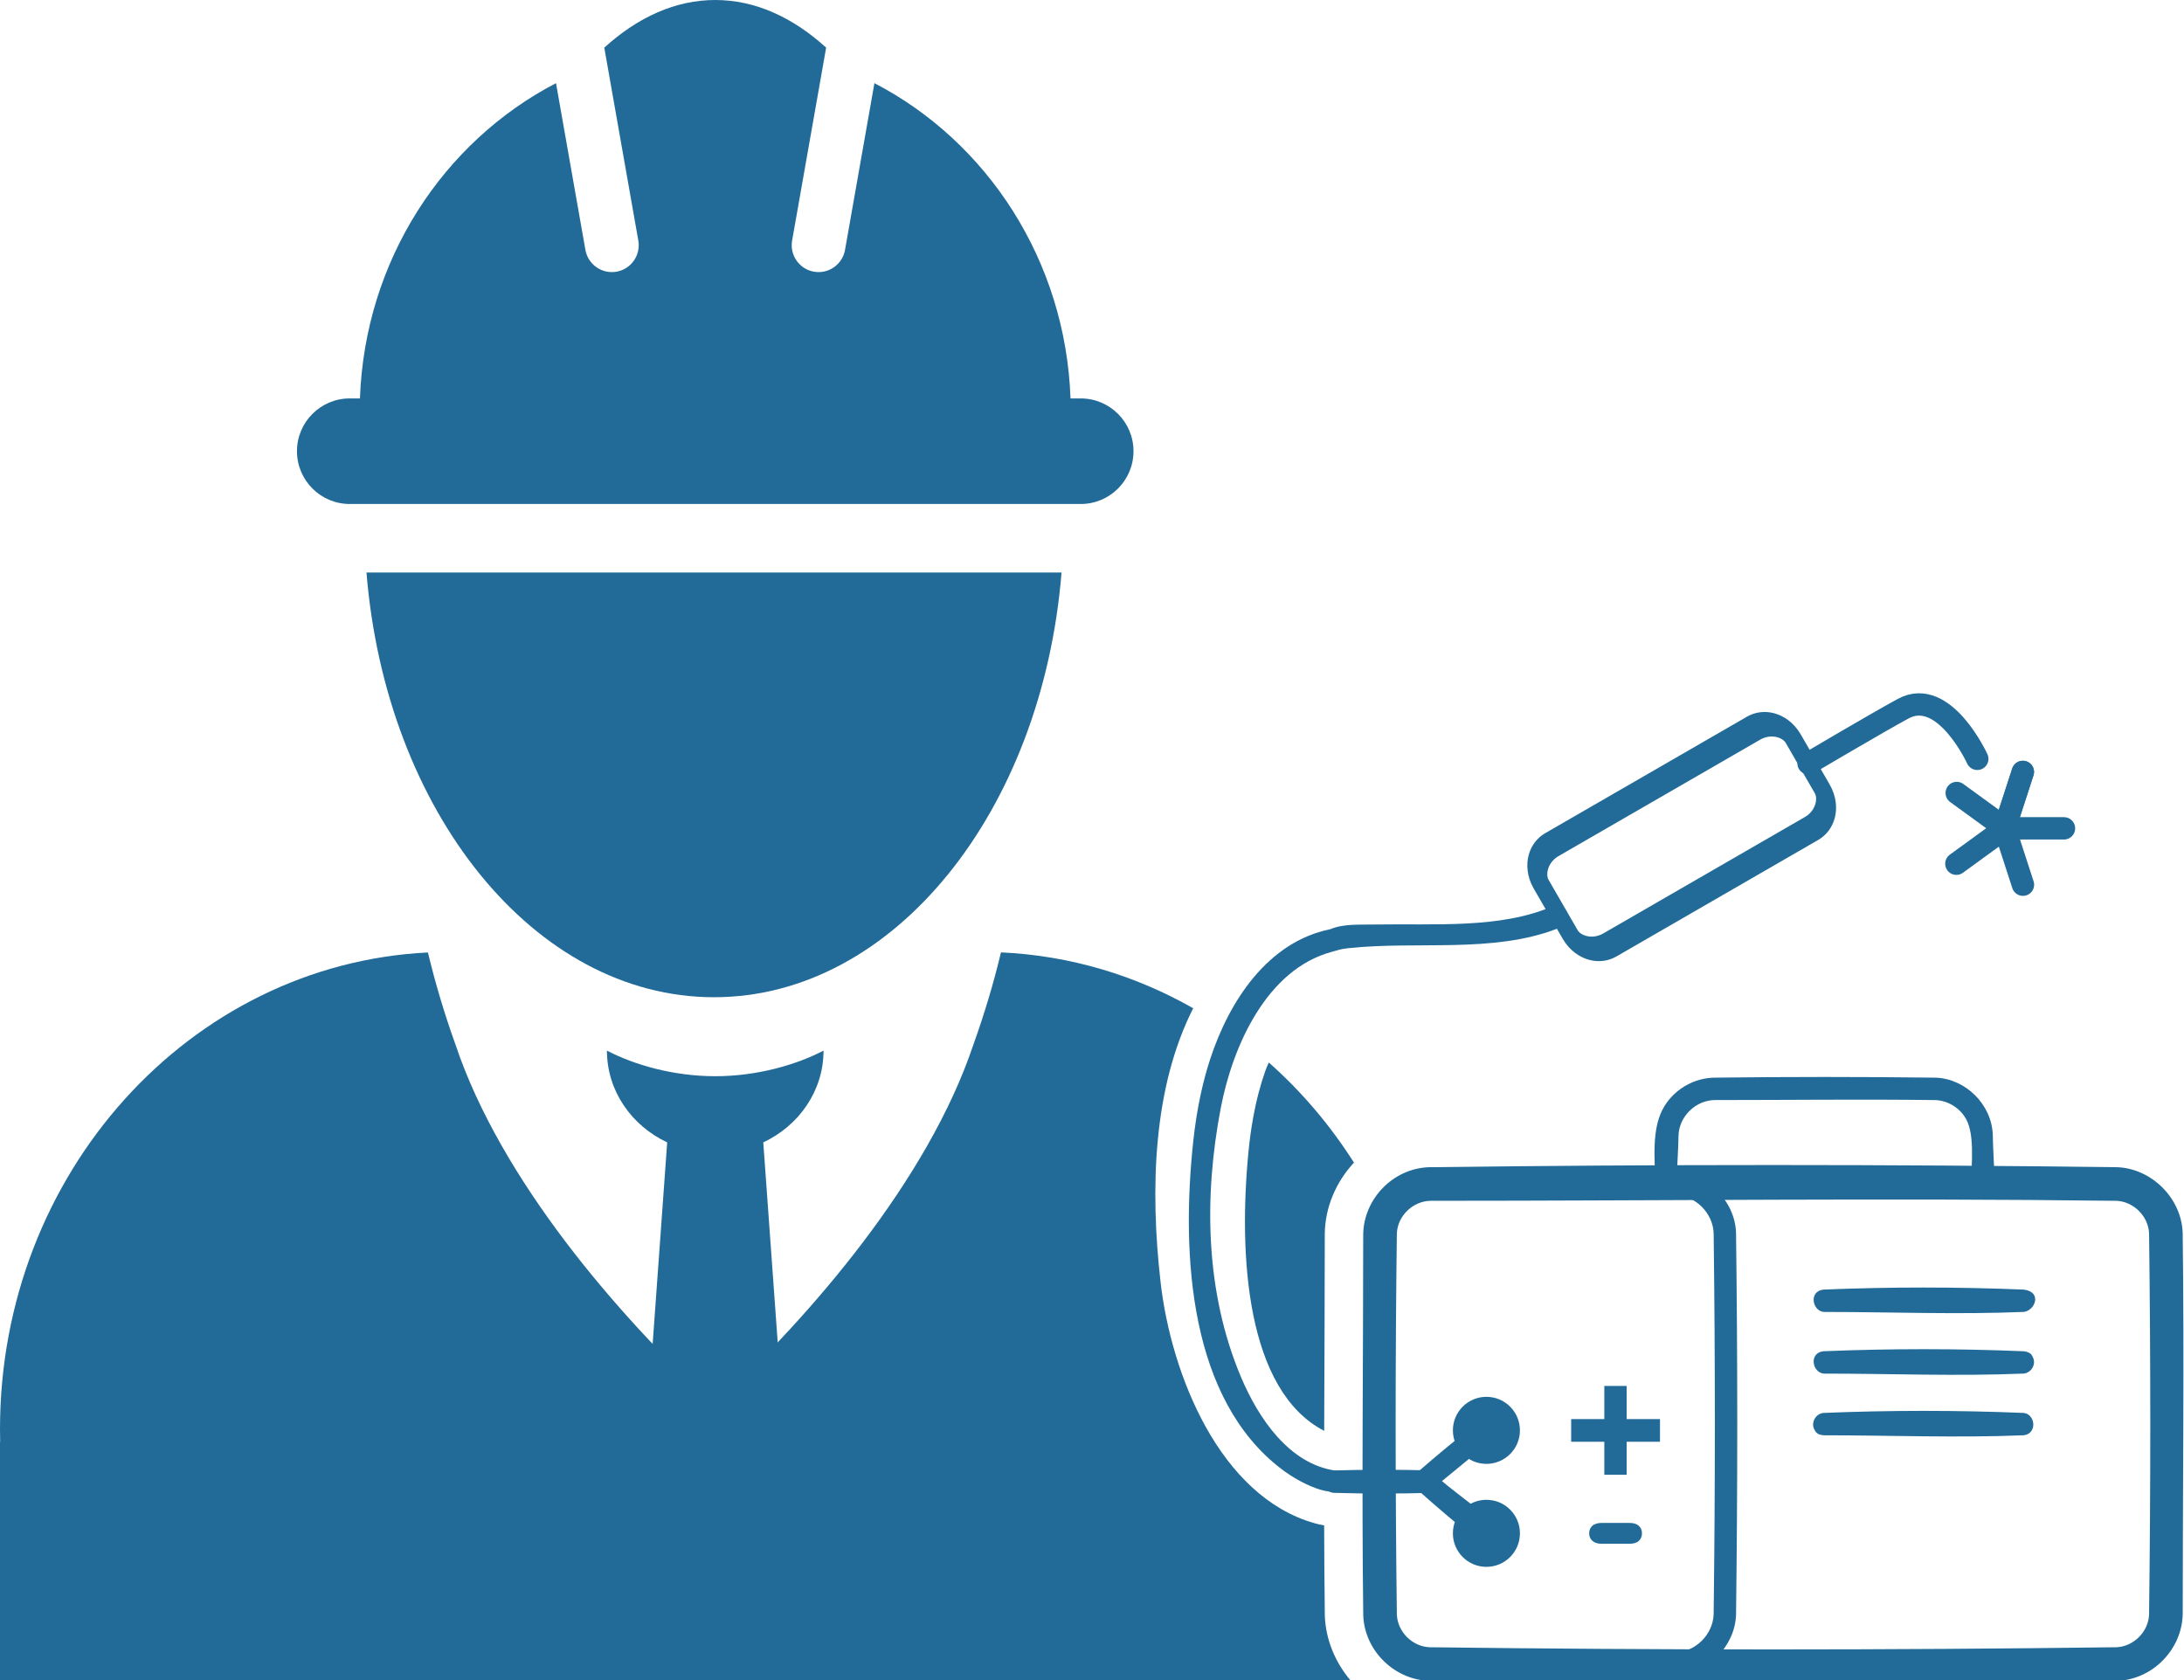 <?xml version="1.0" encoding="UTF-8" standalone="no"?>
<!DOCTYPE svg PUBLIC "-//W3C//DTD SVG 1.1//EN" "http://www.w3.org/Graphics/SVG/1.1/DTD/svg11.dtd">
<svg width="100%" height="100%" viewBox="0 0 130 100" version="1.1" xmlns="http://www.w3.org/2000/svg" xmlns:xlink="http://www.w3.org/1999/xlink" xml:space="preserve" xmlns:serif="http://www.serif.com/" style="fill-rule:evenodd;clip-rule:evenodd;stroke-linecap:round;stroke-linejoin:round;stroke-miterlimit:1.5;">
    <g>
        <g>
            <path d="M80.371,100L0,100L0,85.83L0.01,85.83C0.003,85.575 0,85.318 0,85.061C0,69.834 11.303,57.39 25.472,56.692C25.906,58.503 26.453,60.341 27.114,62.179C29.811,70.223 36.747,78.268 42.526,83.631C48.306,78.268 55.242,70.223 57.939,62.179C58.6,60.339 59.148,58.5 59.582,56.687C63.706,56.875 67.589,58.057 71.024,60.013C68.638,64.714 68.443,70.732 69.084,76.334C69.711,81.81 72.602,89.063 78.242,90.663C78.443,90.72 78.635,90.763 78.819,90.793C78.824,92.584 78.836,94.376 78.858,96.168C78.913,97.609 79.481,98.943 80.371,100ZM78.821,85.167C74.179,82.76 73.709,74.725 74.317,68.526C74.382,67.857 74.472,67.191 74.591,66.53C74.683,66.026 74.792,65.524 74.922,65.029C75.036,64.594 75.167,64.164 75.317,63.74C75.377,63.572 75.447,63.406 75.526,63.242C77.467,64.961 79.175,66.968 80.593,69.2C79.537,70.339 78.877,71.837 78.856,73.423C78.856,77.338 78.831,81.252 78.821,85.167Z" style="fill:rgb(34,107,153);"/>
            <g transform="matrix(0.99,0,0,0.99,0,0.993)">
                <path d="M21.642,22.951C21.939,14.648 26.656,7.514 33.43,3.997L35.198,14.022C35.353,14.899 36.191,15.486 37.069,15.332C37.946,15.177 38.533,14.339 38.379,13.461L36.333,1.861C38.357,0.024 40.618,-1.003 43.004,-1.003C45.389,-1.003 47.649,0.023 49.672,1.86L47.626,13.461C47.472,14.339 48.059,15.177 48.936,15.332C49.814,15.486 50.652,14.899 50.807,14.022L52.575,3.996C59.35,7.513 64.068,14.647 64.365,22.951L64.978,22.951C66.73,22.951 68.152,24.373 68.152,26.125C68.152,27.876 66.73,29.298 64.978,29.298L21.029,29.298C19.277,29.298 17.855,27.876 17.855,26.125C17.855,24.373 19.277,22.951 21.029,22.951L21.642,22.951Z" style="fill:rgb(34,107,153);"/>
            </g>
            <g transform="matrix(0.99,0,0,0.99,0,0.993)">
                <path d="M63.825,33.42C62.663,47.774 53.744,58.953 42.93,58.953C32.115,58.953 23.197,47.774 22.035,33.42L63.825,33.42Z" style="fill:rgb(34,107,153);"/>
            </g>
            <g transform="matrix(0.99,0,0,0.99,0,0.993)">
                <path d="M40.115,67.68C37.969,66.673 36.492,64.58 36.492,62.163C38.12,63.012 40.477,63.702 43.004,63.702C45.53,63.702 47.887,63.012 49.515,62.163C49.515,64.58 48.038,66.673 45.892,67.68L47.182,85.557L38.825,85.557L40.115,67.68Z" style="fill:rgb(34,107,153);"/>
            </g>
        </g>
    </g>
    <g transform="matrix(1.319,0,0,1.319,-38.213,-18.599)">
        <g transform="matrix(-0.322,0,0,0.736,126.498,15.579)">
            <path d="M67.982,69.887C63.566,69.961 59.743,71.618 59.574,73.567C59.347,81.379 59.347,89.194 59.574,97.006C59.742,98.94 63.531,100.611 67.982,100.686C79.478,100.75 90.978,100.75 102.474,100.686C106.89,100.612 110.713,98.954 110.882,97.006C111.109,89.194 111.109,81.379 110.882,73.567C110.714,71.634 106.926,69.961 102.474,69.887C90.978,69.823 79.478,69.823 67.982,69.887ZM102.242,71.26C105.114,71.276 107.634,72.339 107.744,73.601C107.97,81.391 107.97,89.182 107.744,96.971C107.636,98.205 105.223,99.265 102.394,99.312C90.951,99.376 79.505,99.376 68.062,99.312C65.245,99.265 62.82,98.21 62.712,96.971C62.486,89.182 62.486,81.391 62.712,73.601C62.819,72.368 65.233,71.308 68.062,71.261C79.454,71.197 90.849,71.26 102.242,71.26Z" style="fill:rgb(34,107,153);fill-rule:nonzero;"/>
        </g>
        <g transform="matrix(1,0,0,1,-19.114,0)">
            <circle cx="115.164" cy="78.647" r="1.008" style="fill:rgb(34,107,153);stroke:rgb(34,107,153);stroke-width:1.01px;"/>
        </g>
        <g transform="matrix(1,0,0,1,-19.114,4.647)">
            <circle cx="115.164" cy="78.647" r="1.008" style="fill:rgb(34,107,153);stroke:rgb(34,107,153);stroke-width:1.01px;"/>
        </g>
        <g transform="matrix(1,0,0,1,-20.797,3.527)">
            <path d="M123.176,77.124L122.168,77.124L122.168,75.635L120.672,75.635L120.672,74.612L122.168,74.612L122.168,73.116L123.176,73.116L123.176,74.612L124.68,74.612L124.68,75.635L123.176,75.635L123.176,77.124Z" style="fill:rgb(34,107,153);fill-rule:nonzero;"/>
        </g>
        <g transform="matrix(1,0,0,1,-19.801,7.427)">
            <path d="M122.297,76.339L121.063,76.339C120.875,76.339 120.732,76.295 120.635,76.208C120.537,76.12 120.488,76.008 120.488,75.87C120.488,75.729 120.536,75.615 120.631,75.528C120.726,75.441 120.87,75.397 121.063,75.397L122.297,75.397C122.49,75.397 122.633,75.441 122.729,75.528C122.824,75.615 122.871,75.729 122.871,75.87C122.871,76.008 122.824,76.12 122.73,76.208C122.637,76.295 122.492,76.339 122.297,76.339Z" style="fill:rgb(34,107,153);fill-rule:nonzero;"/>
        </g>
        <g transform="matrix(0.758,0,0,0.758,28.7,13.955)">
            <path d="M120.848,76.966C121.953,77.104 121.523,78.211 120.848,78.295C116.889,78.459 112.923,78.297 108.96,78.297C108.262,78.268 108.022,77.076 108.905,76.966C112.883,76.802 116.871,76.802 120.848,76.966Z" style="fill:rgb(34,107,153);fill-rule:nonzero;"/>
            <g transform="matrix(1,0,0,1,0,3.671)">
                <path d="M120.848,76.966C121.258,77.017 121.33,77.195 121.404,77.363C121.576,77.755 121.297,78.239 120.848,78.295C116.889,78.459 112.923,78.297 108.96,78.297C108.262,78.268 108.022,77.076 108.905,76.966C112.883,76.802 116.871,76.802 120.848,76.966Z" style="fill:rgb(34,107,153);fill-rule:nonzero;"/>
            </g>
            <g transform="matrix(1,0,0,1,0,7.343)">
                <path d="M120.848,76.966C121.543,77.053 121.657,78.194 120.848,78.295C116.889,78.459 112.923,78.297 108.96,78.297C108.548,78.28 108.461,78.109 108.374,77.948C108.166,77.563 108.432,77.025 108.905,76.966C112.883,76.802 116.871,76.802 120.848,76.966Z" style="fill:rgb(34,107,153);fill-rule:nonzero;"/>
            </g>
        </g>
    </g>
    <g transform="matrix(1,0,0,1,-0.361,-0.194)">
        <path d="M93.135,54.088C93.793,54.225 93.937,55.115 93.012,55.484C89.193,56.947 84.73,56.19 80.591,56.634C80.111,56.685 79.933,56.774 79.633,56.849C75.771,57.886 73.739,62.435 73.031,66.118C72.007,71.444 72.107,77.106 74.217,82.129C75.283,84.665 77.123,87.331 79.841,87.724C79.841,87.724 80.509,88.003 80.397,88.524C80.178,89.543 78.053,88.716 76.627,87.625C71.223,83.49 70.637,75.088 71.391,68.096C71.49,67.175 71.632,66.258 71.827,65.352C71.98,64.641 72.166,63.936 72.392,63.244C73.521,59.794 75.806,56.265 79.54,55.502C80.342,55.168 81.278,55.241 82.191,55.222C85.809,55.162 89.686,55.48 92.779,54.137C92.779,54.137 92.887,54.071 93.135,54.088ZM79.532,55.505C79.532,55.505 79.549,55.501 79.532,55.505Z" style="fill:rgb(34,107,153);fill-rule:nonzero;"/>
        <g transform="matrix(1.196,0,0,1,-15.609,0)">
            <path d="M84.612,87.718C85.168,87.777 85.282,88.979 84.612,89.049C82.98,89.106 81.345,89.106 79.713,89.049C79.147,88.99 79.085,87.784 79.713,87.718C81.345,87.662 82.98,87.662 84.612,87.718Z" style="fill:rgb(34,107,153);fill-rule:nonzero;"/>
        </g>
        <path d="M88.85,84.653C89.405,84.69 89.678,85.458 89.25,85.834L86.193,88.351C87.257,89.25 88.48,90.04 89.341,91.025C89.727,91.525 89.082,92.442 88.427,91.983C87.151,90.969 85.905,89.916 84.692,88.827C84.43,88.561 84.431,88.121 84.698,87.856C85.912,86.794 87.158,85.767 88.434,84.78C88.559,84.695 88.698,84.652 88.85,84.653Z" style="fill:rgb(34,107,153);fill-rule:nonzero;"/>
    </g>
    <g transform="matrix(-0.971,0,0,0.971,188.29,1.947)">
        <path d="M64.126,69.544C62.019,69.624 60.192,71.432 60.112,73.558C60.012,81.343 60.11,89.13 60.11,96.916C60.138,99.054 61.907,100.945 64.126,101.029C78.16,101.208 92.196,101.03 106.231,101.03C108.37,101.003 110.26,99.234 110.344,97.015C110.443,89.23 110.346,81.443 110.346,73.657C110.319,71.518 108.549,69.628 106.33,69.544C92.263,69.365 78.193,69.365 64.126,69.544ZM106.218,71.603C107.299,71.617 108.243,72.529 108.284,73.61C108.383,81.394 108.383,89.179 108.284,96.963C108.244,98.019 107.338,98.929 106.278,98.969C92.246,99.148 78.21,99.148 64.178,98.969C63.123,98.929 62.212,98.023 62.172,96.963C62.073,89.179 62.073,81.394 62.172,73.61C62.212,72.553 63.118,71.644 64.178,71.604C78.19,71.426 92.205,71.603 106.218,71.603Z" style="fill:rgb(34,107,153);fill-rule:nonzero;"/>
    </g>
    <g transform="matrix(0.97,1.68,-1.68,0.97,85.117,-199.357)">
        <g transform="matrix(0.415,0,0,0.27,78.978,44.384)">
            <path d="M91.293,35.448C91.293,33.627 90.333,32.148 89.151,32.148L84.868,32.148C83.687,32.148 82.727,33.627 82.727,35.448L82.727,61.928C82.727,63.75 83.687,65.228 84.868,65.228L89.151,65.228C90.333,65.228 91.293,63.75 91.293,61.928L91.293,35.448Z" style="fill:none;stroke:rgb(34,107,153);stroke-width:1.96px;"/>
        </g>
        <g transform="matrix(0.415,0,0,0.415,78.978,39.695)">
            <path d="M87.01,32.148C87.01,32.148 86.951,26.105 87.01,24.061C87.109,20.622 92.962,21.176 92.962,21.176" style="fill:none;stroke:rgb(34,107,153);stroke-width:1.65px;"/>
        </g>
    </g>
    <g transform="matrix(1,0,0,1,-3.048,0.117)">
        <g transform="matrix(1,0,0,1,2.807,1.23)">
            <path d="M119.561,47.957L123.097,47.957" style="fill:none;stroke:rgb(34,107,153);stroke-width:1.33px;"/>
        </g>
        <g transform="matrix(0.309,0.951,-0.951,0.309,131.032,-79.342)">
            <path d="M119.561,47.957L123.097,47.957" style="fill:none;stroke:rgb(34,107,153);stroke-width:1.33px;"/>
        </g>
        <g transform="matrix(-0.809,0.588,-0.588,-0.809,247.283,17.709)">
            <path d="M119.561,47.957L123.097,47.957" style="fill:none;stroke:rgb(34,107,153);stroke-width:1.33px;"/>
        </g>
        <g transform="matrix(0.309,-0.951,0.951,0.309,39.812,148.076)">
            <path d="M119.561,47.957L123.097,47.957" style="fill:none;stroke:rgb(34,107,153);stroke-width:1.33px;"/>
        </g>
        <g transform="matrix(0.309,-0.951,0.951,0.309,39.812,148.076)">
            <path d="M119.561,47.957L123.097,47.957" style="fill:none;stroke:rgb(34,107,153);stroke-width:1.33px;"/>
        </g>
        <g transform="matrix(-0.809,-0.588,0.588,-0.809,190.906,158.261)">
            <path d="M119.561,47.957L123.097,47.957" style="fill:none;stroke:rgb(34,107,153);stroke-width:1.33px;"/>
        </g>
    </g>
    <g transform="matrix(1,0,0,1.497,0.145,-30.866)">
        <clipPath id="_clip1">
            <rect x="98.336" y="63.439" width="20.235" height="4.855"/>
        </clipPath>
        <g clip-path="url(#_clip1)">
            <path d="M115.081,63.467C116.864,63.513 118.405,64.534 118.473,65.733C118.496,66.935 118.79,68.219 118.232,69.163C117.733,70.009 116.459,70.601 115.081,70.636C110.663,70.673 106.244,70.673 101.826,70.636C100.043,70.59 98.502,69.569 98.434,68.37C98.411,67.168 98.117,65.884 98.675,64.94C99.174,64.094 100.448,63.502 101.826,63.467C106.244,63.43 110.663,63.43 115.081,63.467ZM101.92,64.357C100.796,64.367 99.81,65.002 99.767,65.756C99.746,66.855 99.483,68.105 99.915,68.836C100.223,69.357 101.007,69.724 101.86,69.745C106.255,69.783 110.652,69.783 115.047,69.745C116.15,69.717 117.098,69.087 117.14,68.347C117.161,67.248 117.424,65.998 116.992,65.267C116.684,64.746 115.899,64.379 115.047,64.358C110.672,64.321 106.296,64.357 101.92,64.357Z" style="fill:rgb(34,107,153);fill-rule:nonzero;"/>
        </g>
    </g>
</svg>
